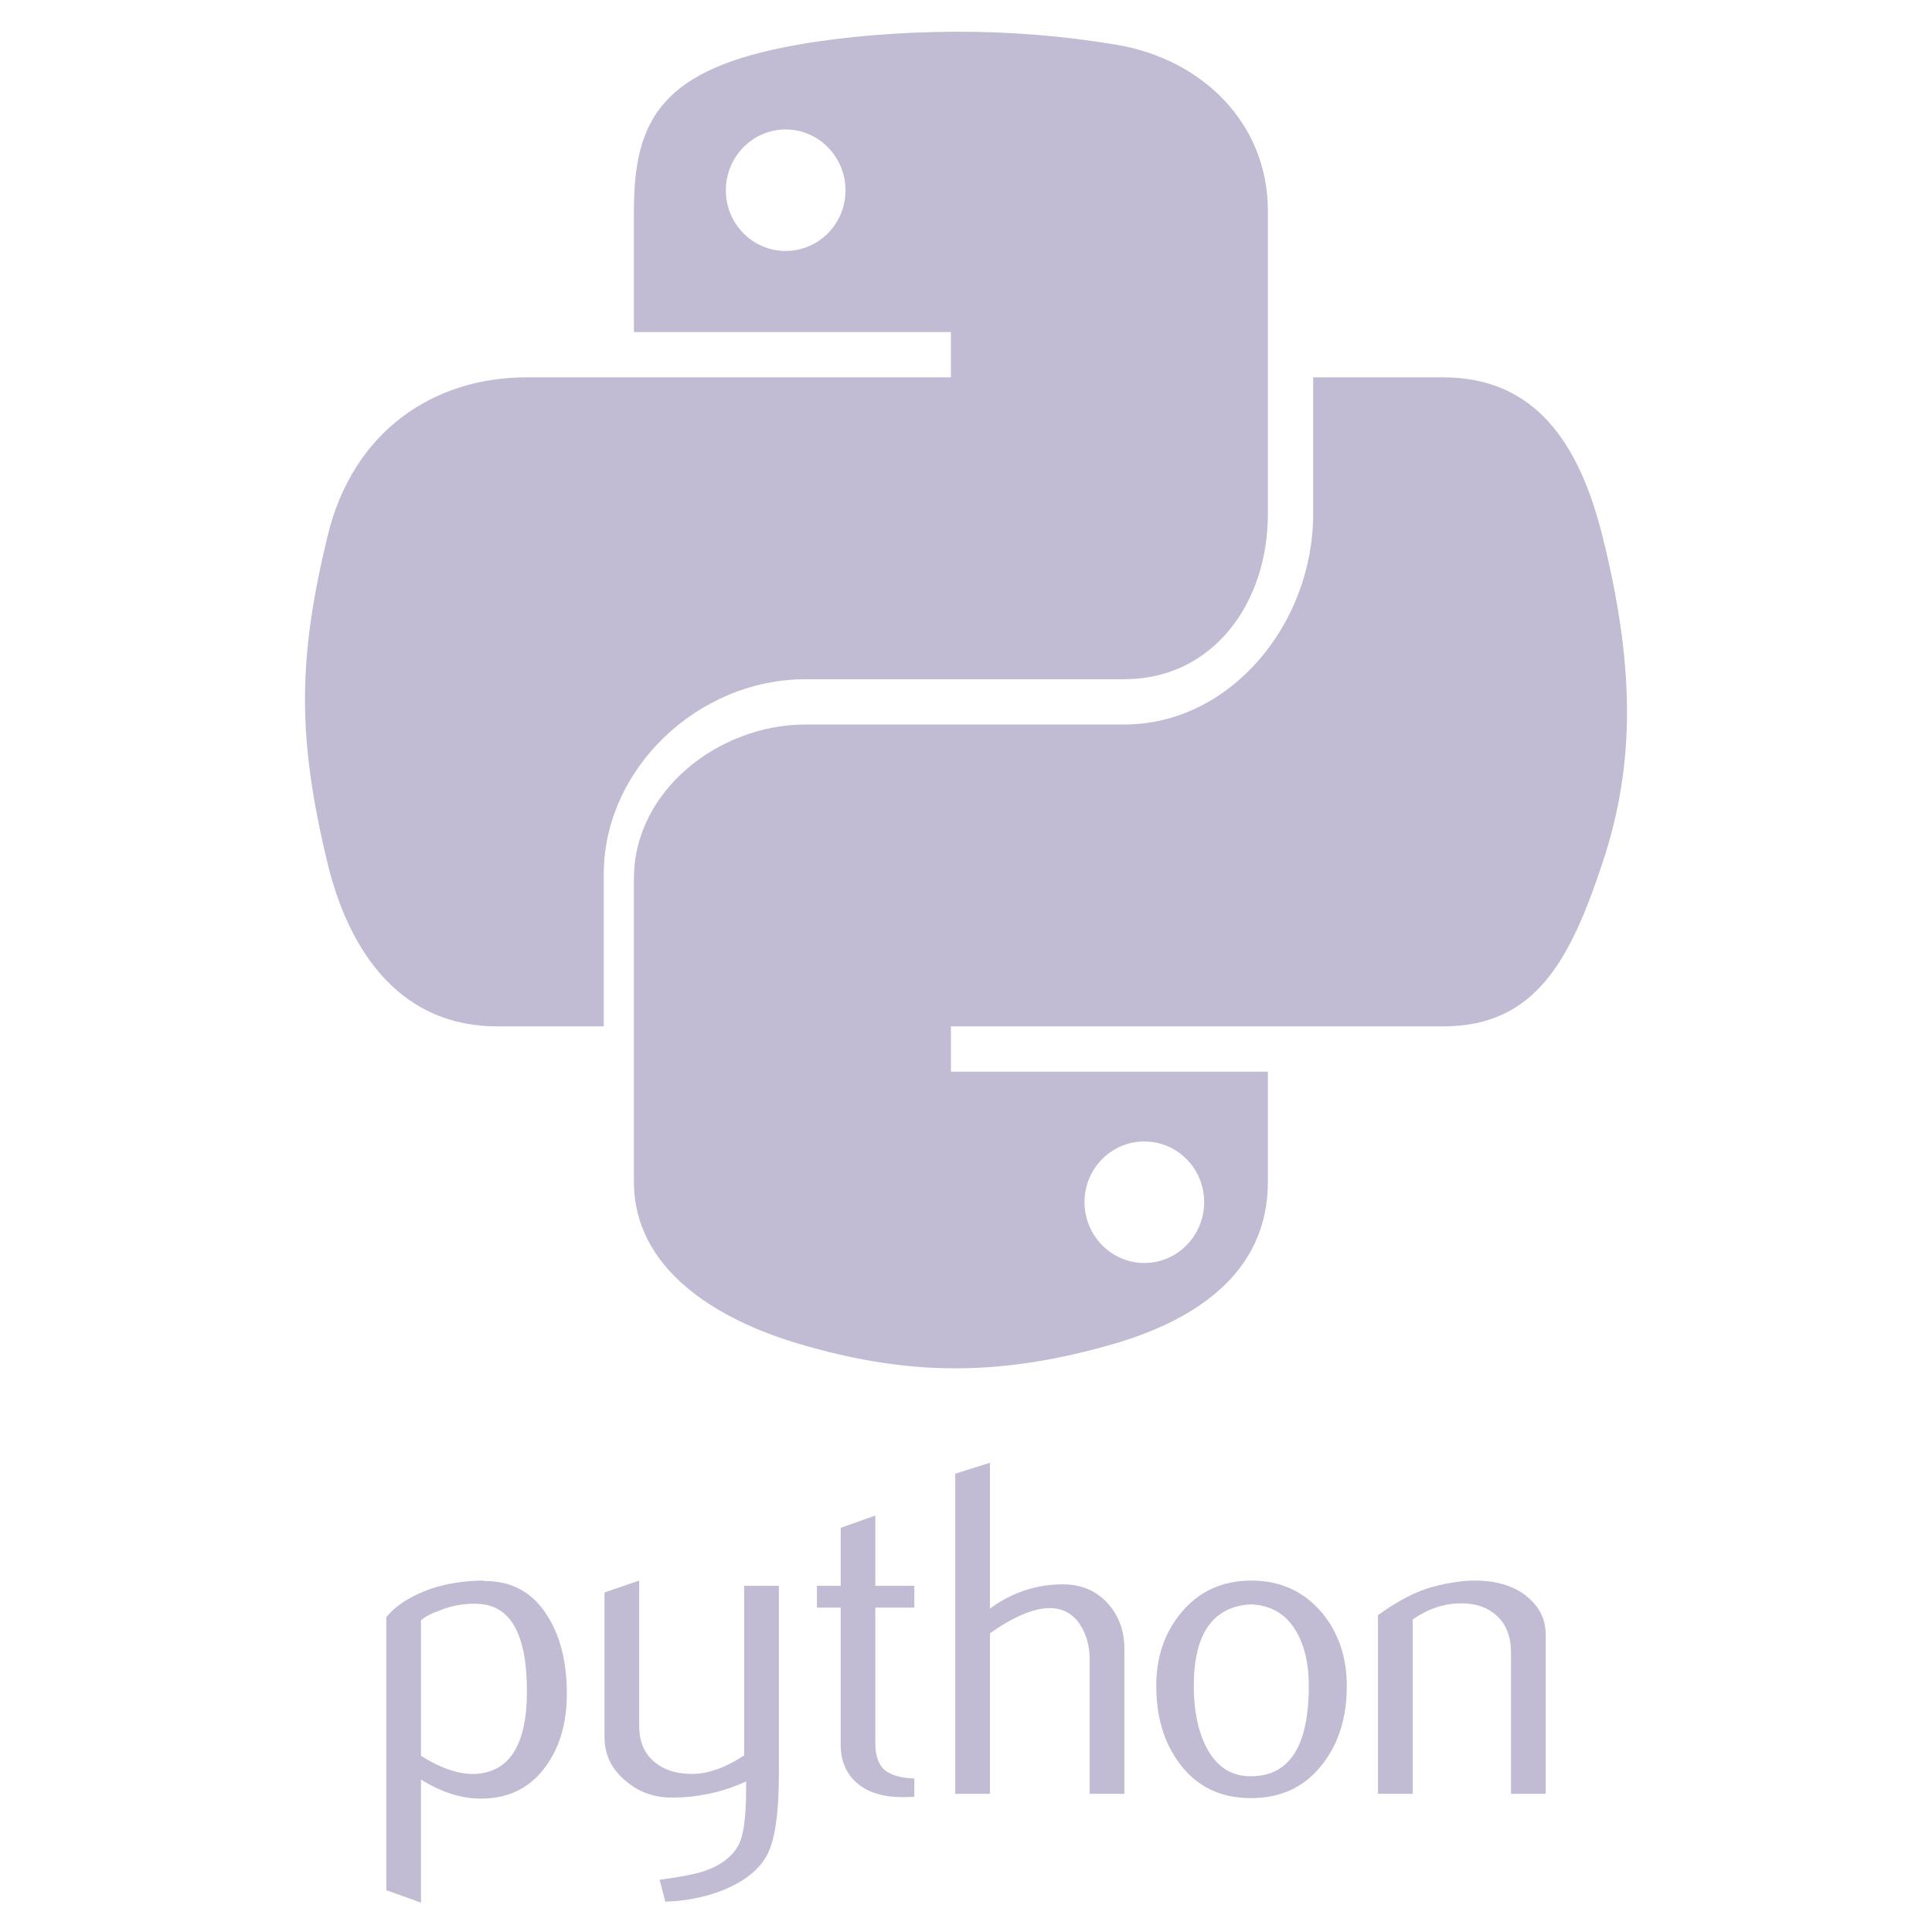 <svg xmlns="http://www.w3.org/2000/svg" viewBox="0 0 128 128" width="128" height="128" fill="#c1bbd3"><path d="M40 68v-10.079c0-6.973 6.218-12.921 13.383-12.921h21.102c5.874 0 9.515-5.04 9.515-10.938v-20.117c0-5.726-4.306-10.026-10.04-10.981-3.629-.604-7.131-.879-10.743-.862-3.611.017-7.339.324-10.374.862-8.941 1.578-10.843 4.884-10.843 10.981v8.055h21v3h-28.109c-6.14 0-11.516 3.53-13.198 10.552-1.939 8.047-2.025 13.202 0 21.605 1.502 6.254 5.089 10.843 11.228 10.843h7.079zm12.054-51.372c-2.19 0-3.964-1.795-3.964-4.013 0-2.229 1.773-4.039 3.964-4.039 2.182 0 3.964 1.811 3.964 4.039 0 2.218-1.782 4.013-3.964 4.013zM106.175 35.552c-1.517-6.114-4.416-10.552-10.563-10.552h-8.612v9.062c0 7.273-5.484 13.938-12.515 13.938h-21.102c-5.78 0-11.383 4.403-11.383 10.193v20.117c0 5.725 5.388 9.093 10.974 10.734 6.686 1.967 12.781 2.322 20.782 0 5.318-1.54 10.244-4.638 10.244-10.734v-7.31h-21v-3h32.611c6.14 0 8.428-4.416 10.563-10.843 2.206-6.618 2.112-13.115.001-21.605zm-30.361 40.073c2.19 0 3.965 1.795 3.965 4.015 0 2.227-1.774 4.037-3.965 4.037-2.182 0-3.963-1.811-3.963-4.037 0-2.22 1.781-4.015 3.963-4.015z"/><path d="M34.911 112.049c0-3.757-1.072-5.686-3.214-5.791-.853-.041-1.685.095-2.495.409-.646.231-1.082.461-1.311.692v8.968c1.371.86 2.588 1.26 3.649 1.197 2.247-.148 3.371-1.971 3.371-5.475zm2.643.157c0 1.909-.447 3.493-1.348 4.753-1.003 1.427-2.394 2.16-4.172 2.201-1.34.043-2.721-.378-4.142-1.258v8.151l-2.298-.82v-18.093c.377-.462.862-.859 1.451-1.196 1.368-.798 3.031-1.207 4.987-1.228l.033.032c1.788-.022 3.166.712 4.134 2.201.902 1.366 1.355 3.117 1.355 5.257z"/><path d="M51.603 117.555c0 2.56-.257 4.333-.77 5.318-.516.986-1.497 1.773-2.945 2.359-1.174.463-2.444.714-3.808.757l-.38-1.448c1.386-.188 2.362-.378 2.928-.566 1.114-.377 1.878-.955 2.298-1.73.337-.631.503-1.835.503-3.618v-.599c-1.571.714-3.219 1.068-4.941 1.068-1.132 0-2.13-.354-2.99-1.068-.966-.777-1.449-1.764-1.449-2.958v-9.566l2.299-.787v9.63c0 1.028.332 1.82.996 2.376s1.524.822 2.578.803c1.054-.022 2.183-.431 3.382-1.228v-11.234h2.299v12.491z"/><path d="M60.576 119.034c-.274.022-.525.032-.757.032-1.3 0-2.314-.309-3.038-.93-.722-.622-1.084-1.479-1.084-2.573v-9.054h-1.574v-1.446h1.574v-3.84l2.296-.817v4.657h2.583v1.446h-2.583v8.991c0 .862.231 1.474.694 1.83.397.295 1.029.463 1.889.506v1.198z"/><path d="M74.493 118.845h-2.298v-8.873c0-.902-.211-1.68-.631-2.329-.485-.734-1.159-1.102-2.024-1.102-1.054 0-2.372.556-3.954 1.668v10.636h-2.298v-21.208l2.298-.725v9.659c1.469-1.068 3.073-1.604 4.816-1.604 1.218 0 2.203.41 2.958 1.228.757.817 1.134 1.836 1.134 3.053v9.597h-.001z"/><path d="M86.711 111.688c0-1.444-.274-2.636-.82-3.579-.649-1.149-1.657-1.756-3.021-1.818-2.52.146-3.778 1.951-3.778 5.412 0 1.587.262 2.912.79 3.976.674 1.356 1.685 2.024 3.033 2.002 2.531-.02 3.796-2.017 3.796-5.993zm2.518.015c0 2.055-.526 3.765-1.575 5.131-1.154 1.528-2.749 2.296-4.783 2.296-2.017 0-3.589-.768-4.723-2.296-1.028-1.366-1.542-3.076-1.542-5.131 0-1.932.556-3.556 1.668-4.879 1.174-1.403 2.718-2.107 4.627-2.107 1.909 0 3.463.704 4.66 2.107 1.111 1.323 1.668 2.947 1.668 4.879z"/><path d="M102.407 118.845h-2.299v-9.376c0-1.028-.31-1.831-.928-2.409-.619-.576-1.443-.855-2.472-.833-1.091.021-2.13.378-3.116 1.069v11.549h-2.299v-11.833c1.323-.963 2.54-1.592 3.652-1.886 1.049-.274 1.974-.41 2.771-.41.545 0 1.059.053 1.542.158.903.209 1.637.596 2.203 1.164.631.629.946 1.384.946 2.267v10.54z"/></svg>